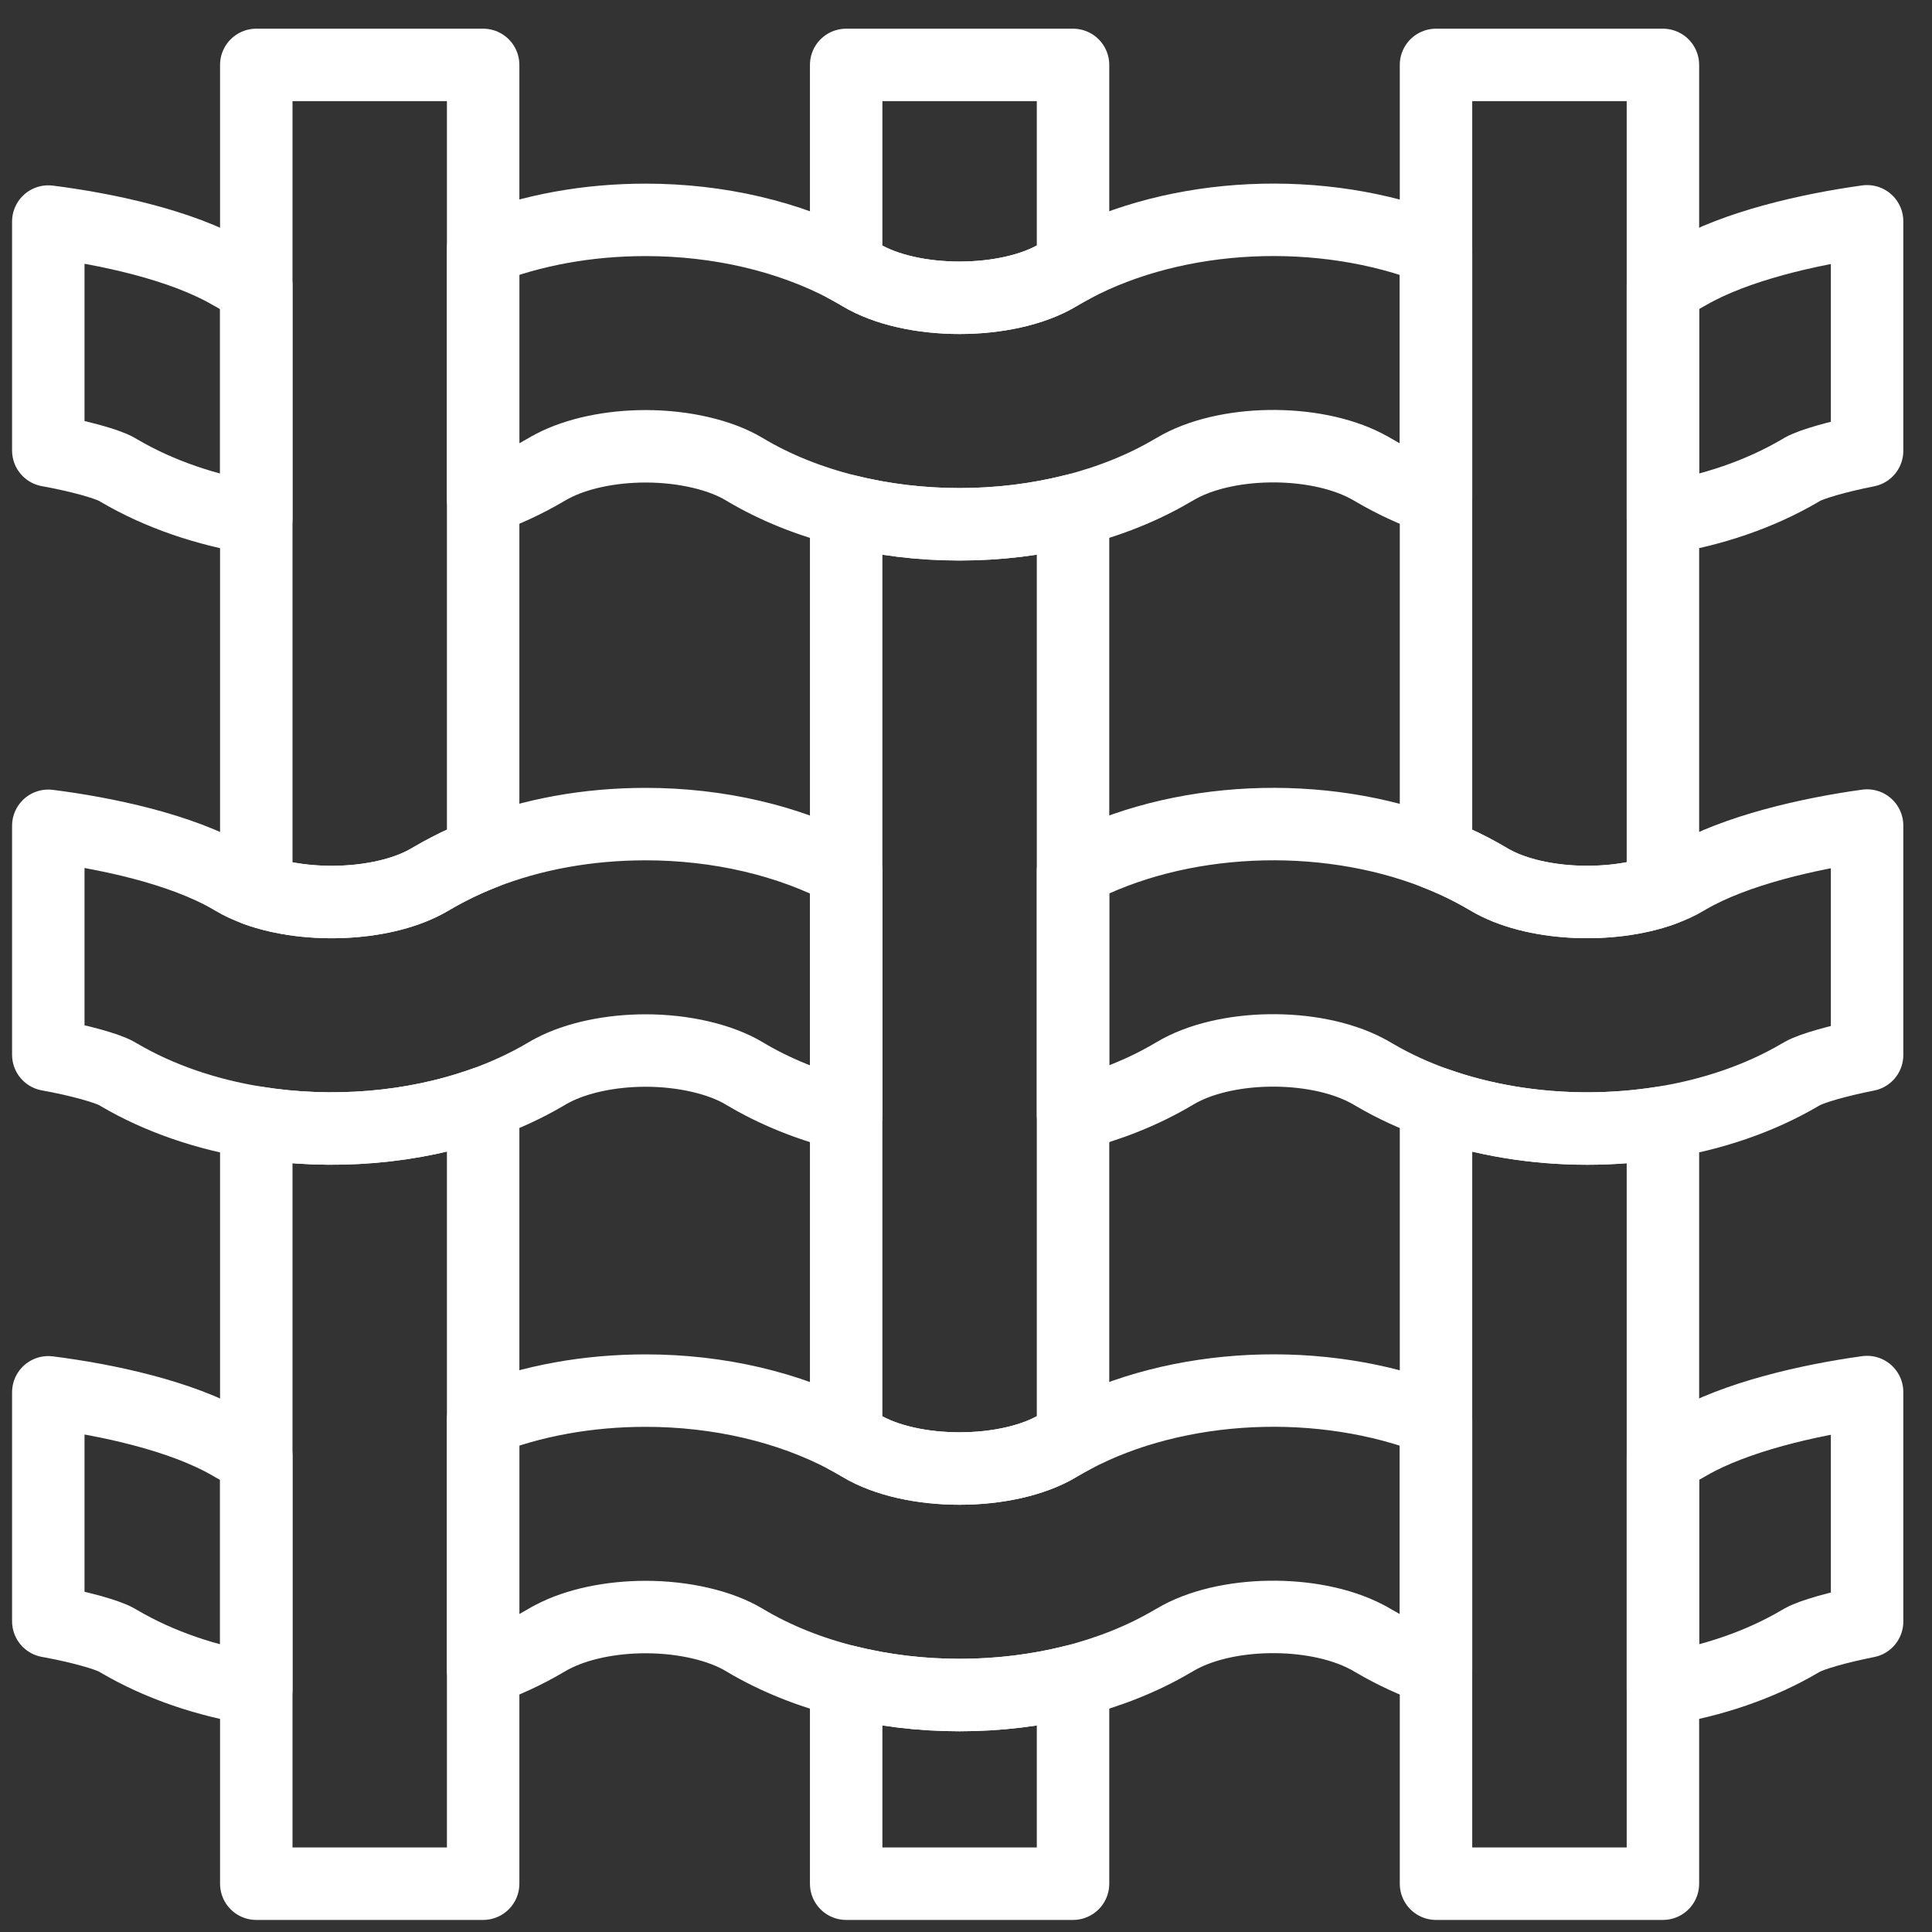 <?xml version="1.0" encoding="UTF-8"?>
<svg xmlns="http://www.w3.org/2000/svg" width="40" height="40" viewBox="0 0 40 40" fill="none">
  <rect x="0" y="0" width="40" height="40" fill="#333333" stroke="none"/>
  <g clip-path="url(#clip0_145_1931)">
    <path d="M22.216 1.344V5.52C22.127 5.567 22.04 5.616 21.954 5.666C21.938 5.675 21.922 5.684 21.907 5.694C20.858 6.322 18.874 6.322 17.827 5.695C17.727 5.635 17.623 5.577 17.519 5.521V1.344H22.216Z" stroke="white" stroke-width="1.5" stroke-miterlimit="10" stroke-linecap="round" stroke-linejoin="round"></path>
    <path d="M22.216 10.569V29.759C22.127 29.806 22.04 29.855 21.954 29.905C21.938 29.914 21.922 29.923 21.907 29.933C20.858 30.561 18.874 30.561 17.827 29.934C17.727 29.874 17.623 29.816 17.519 29.76V10.57C19.031 10.95 20.704 10.95 22.216 10.569Z" stroke="white" stroke-width="1.5" stroke-miterlimit="10" stroke-linecap="round" stroke-linejoin="round"></path>
    <path d="M22.216 34.809V39H17.519V34.809C19.031 35.189 20.704 35.189 22.216 34.809Z" stroke="white" stroke-width="1.5" stroke-miterlimit="10" stroke-linecap="round" stroke-linejoin="round"></path>
    <path d="M10.003 1.344V17.671C9.75 17.77 9.507 17.88 9.272 18.003C9.162 18.059 9.054 18.119 8.951 18.18C8.937 18.188 8.924 18.196 8.909 18.204C8.004 18.746 6.401 18.821 5.306 18.427V1.344H10.003Z" stroke="white" stroke-width="1.5" stroke-miterlimit="10" stroke-linecap="round" stroke-linejoin="round"></path>
    <path d="M10.003 22.842V39H5.306V23.241C6.873 23.493 8.548 23.36 10.003 22.842Z" stroke="white" stroke-width="1.5" stroke-miterlimit="10" stroke-linecap="round" stroke-linejoin="round"></path>
    <path d="M34.429 1.344V18.424C33.334 18.82 31.729 18.747 30.822 18.204C30.809 18.196 30.795 18.188 30.781 18.18C30.677 18.119 30.569 18.059 30.459 18.002C30.225 17.88 29.981 17.77 29.731 17.673V1.344H34.429Z" stroke="white" stroke-width="1.5" stroke-miterlimit="10" stroke-linecap="round" stroke-linejoin="round"></path>
    <path d="M34.429 23.241V39H29.731V22.843C30.709 23.191 31.786 23.365 32.863 23.365C33.389 23.365 33.914 23.323 34.429 23.241Z" stroke="white" stroke-width="1.5" stroke-miterlimit="10" stroke-linecap="round" stroke-linejoin="round"></path>
    <path d="M17.519 18.031V23.081C16.762 22.89 16.044 22.605 15.408 22.223C14.913 21.927 14.151 21.75 13.368 21.75C12.641 21.75 11.94 21.899 11.444 22.159C11.436 22.164 11.428 22.168 11.419 22.173C11.389 22.188 11.362 22.202 11.337 22.218C11.318 22.229 11.299 22.241 11.279 22.252C10.881 22.485 10.452 22.682 10.003 22.842C8.548 23.36 6.873 23.493 5.306 23.241C4.28 23.076 3.301 22.746 2.459 22.251C2.443 22.241 2.426 22.232 2.409 22.222C2.216 22.115 1.653 21.955 1 21.837V17.097C2.174 17.246 3.738 17.572 4.774 18.172C4.793 18.182 4.812 18.193 4.83 18.205C4.972 18.291 5.133 18.364 5.306 18.427C6.401 18.821 8.004 18.746 8.909 18.204C8.923 18.196 8.937 18.188 8.951 18.18C9.054 18.119 9.162 18.059 9.272 18.003C9.507 17.88 9.75 17.77 10.003 17.671C11.018 17.272 12.166 17.062 13.368 17.062C14.881 17.062 16.34 17.405 17.519 18.031Z" stroke="white" stroke-width="1.5" stroke-miterlimit="10" stroke-linecap="round" stroke-linejoin="round"></path>
    <path d="M38.656 17.092V21.843C38.042 21.964 37.509 22.118 37.318 22.225C37.302 22.234 37.285 22.245 37.269 22.253C36.429 22.747 35.452 23.076 34.429 23.241C33.914 23.323 33.389 23.365 32.863 23.365C31.786 23.365 30.709 23.191 29.731 22.843C29.281 22.683 28.852 22.486 28.453 22.252C28.433 22.241 28.414 22.229 28.395 22.218C28.37 22.202 28.343 22.188 28.313 22.173C28.305 22.169 28.297 22.164 28.289 22.16C27.191 21.586 25.339 21.615 24.326 22.223C24.309 22.233 24.293 22.242 24.276 22.252C23.653 22.618 22.954 22.894 22.216 23.08V18.03C24.386 16.877 27.374 16.748 29.731 17.673C29.981 17.77 30.225 17.881 30.459 18.002C30.569 18.059 30.677 18.119 30.781 18.18C30.795 18.188 30.809 18.196 30.822 18.204C31.729 18.747 33.334 18.82 34.429 18.424C34.601 18.363 34.76 18.29 34.901 18.205C34.921 18.193 34.94 18.182 34.959 18.171C35.933 17.608 37.442 17.259 38.656 17.092Z" stroke="white" stroke-width="1.5" stroke-miterlimit="10" stroke-linecap="round" stroke-linejoin="round"></path>
    <path d="M29.731 5.162V10.333C29.281 10.173 28.852 9.976 28.453 9.741C28.433 9.73 28.414 9.72 28.395 9.708C28.37 9.693 28.343 9.677 28.313 9.663C28.305 9.659 28.297 9.654 28.289 9.65C27.191 9.076 25.339 9.105 24.326 9.713C24.309 9.723 24.293 9.732 24.276 9.741C23.653 10.108 22.954 10.384 22.216 10.569C20.704 10.95 19.031 10.95 17.519 10.57C16.762 10.38 16.044 10.095 15.408 9.713C14.913 9.416 14.151 9.24 13.368 9.24C12.641 9.24 11.94 9.389 11.444 9.649C11.436 9.654 11.428 9.658 11.419 9.663C11.389 9.677 11.362 9.693 11.337 9.708C11.318 9.72 11.299 9.73 11.279 9.741C10.881 9.975 10.452 10.172 10.003 10.332V5.161C11.018 4.762 12.166 4.552 13.368 4.552C14.881 4.552 16.34 4.895 17.519 5.521C17.623 5.577 17.727 5.635 17.827 5.695C18.874 6.322 20.858 6.322 21.907 5.694C21.922 5.684 21.938 5.675 21.953 5.666C22.04 5.616 22.127 5.567 22.216 5.52C24.386 4.367 27.374 4.237 29.731 5.162Z" stroke="white" stroke-width="1.5" stroke-miterlimit="10" stroke-linecap="round" stroke-linejoin="round"></path>
    <path d="M5.306 5.916V10.73C4.28 10.566 3.301 10.236 2.459 9.741C2.443 9.731 2.426 9.722 2.409 9.712C2.216 9.605 1.653 9.445 1 9.327V4.587C2.174 4.736 3.738 5.062 4.774 5.662C4.793 5.672 4.812 5.683 4.83 5.694C4.972 5.78 5.133 5.854 5.306 5.916Z" stroke="white" stroke-width="1.5" stroke-miterlimit="10" stroke-linecap="round" stroke-linejoin="round"></path>
    <path d="M38.656 4.582V9.333C38.042 9.454 37.509 9.608 37.318 9.715C37.302 9.724 37.285 9.734 37.269 9.744C36.429 10.237 35.452 10.566 34.429 10.73V5.915C34.601 5.853 34.76 5.78 34.901 5.694C34.921 5.683 34.94 5.672 34.959 5.661C35.933 5.098 37.442 4.749 38.656 4.582Z" stroke="white" stroke-width="1.5" stroke-miterlimit="10" stroke-linecap="round" stroke-linejoin="round"></path>
    <path d="M4.83 29.934C4.972 30.019 5.133 30.093 5.306 30.154V34.969C4.28 34.805 3.301 34.475 2.459 33.98C2.443 33.97 2.426 33.961 2.409 33.951C2.216 33.844 1.653 33.684 1 33.566V28.826C2.174 28.975 3.738 29.301 4.774 29.901C4.793 29.911 4.812 29.922 4.83 29.934Z" stroke="white" stroke-width="1.5" stroke-miterlimit="10" stroke-linecap="round" stroke-linejoin="round"></path>
    <path d="M29.731 29.401V34.572C29.281 34.412 28.852 34.215 28.453 33.98C28.433 33.969 28.414 33.958 28.395 33.947C28.37 33.931 28.343 33.916 28.313 33.901C28.305 33.897 28.297 33.893 28.289 33.889C27.191 33.315 25.339 33.344 24.326 33.952C24.309 33.961 24.293 33.971 24.276 33.98C23.653 34.347 22.954 34.623 22.216 34.809C20.704 35.189 19.031 35.189 17.519 34.809C16.762 34.619 16.044 34.334 15.408 33.952C14.913 33.655 14.151 33.479 13.368 33.479C12.641 33.479 11.94 33.628 11.444 33.888C11.436 33.892 11.428 33.897 11.419 33.901C11.389 33.916 11.362 33.931 11.337 33.947C11.318 33.958 11.299 33.969 11.279 33.98C10.881 34.214 10.452 34.411 10.003 34.571V29.4C11.018 29.001 12.166 28.791 13.368 28.791C14.881 28.791 16.34 29.134 17.519 29.76C17.623 29.816 17.727 29.874 17.827 29.934C18.874 30.561 20.858 30.561 21.907 29.933C21.922 29.923 21.938 29.914 21.953 29.905C22.04 29.855 22.127 29.806 22.216 29.759C24.386 28.606 27.374 28.476 29.731 29.401Z" stroke="white" stroke-width="1.5" stroke-miterlimit="10" stroke-linecap="round" stroke-linejoin="round"></path>
    <path d="M38.656 28.821V33.572C38.042 33.693 37.509 33.847 37.318 33.954C37.302 33.963 37.285 33.973 37.269 33.982C36.429 34.476 35.452 34.805 34.429 34.969V30.153C34.601 30.092 34.76 30.019 34.901 29.934C34.921 29.922 34.94 29.911 34.959 29.9C35.933 29.337 37.442 28.988 38.656 28.821Z" stroke="white" stroke-width="1.5" stroke-miterlimit="10" stroke-linecap="round" stroke-linejoin="round"></path>
  </g>
  <defs>
    <clipPath id="clip0_145_1931">
      <rect width="40" height="40" fill="white" transform="matrix(1 0 0 -1 0 40)"></rect>
    </clipPath>
  </defs>
</svg>
